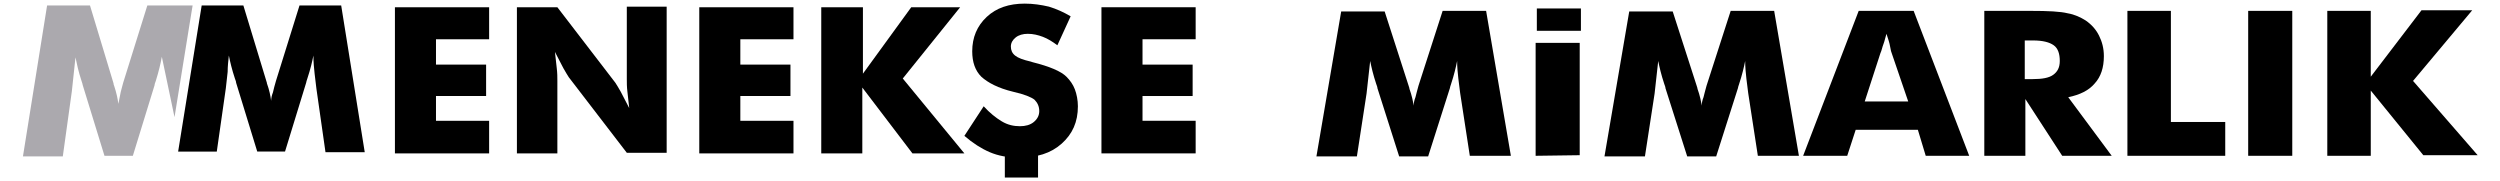 <?xml version="1.0" encoding="utf-8"?>
<!-- Generator: Adobe Illustrator 23.0.0, SVG Export Plug-In . SVG Version: 6.00 Build 0)  -->
<svg version="1.1" id="katman_1" xmlns="http://www.w3.org/2000/svg" xmlns:xlink="http://www.w3.org/1999/xlink" x="0px" y="0px"
	 viewBox="0 0 414 30" style="enable-background:new 0 0 414 30;" xml:space="preserve">
<style type="text/css">
	.st0{fill:#ABA9AE;}
</style>
<g>
	<g>
		<path d="M60.4,25.2h-6.5l-1.5-10.5c-0.1-0.7-0.2-1.6-0.3-2.5s-0.2-1.9-0.2-3c-0.2,1-0.5,2.3-1,3.8c-0.1,0.3-0.2,0.6-0.2,0.7
			l-3.5,11.4h-4.6l-3.5-11.4c0-0.2-0.1-0.4-0.2-0.7c-0.5-1.5-0.8-2.8-1-3.8c-0.1,0.9-0.2,1.8-0.2,2.7c-0.1,0.9-0.2,1.8-0.3,2.7
			l-1.5,10.5h-6.4l3.9-24.2h6.9l3.8,12.5c0,0.1,0.1,0.2,0.1,0.4c0.4,1.1,0.6,2.1,0.7,2.9c0-0.4,0.1-0.9,0.3-1.4
			c0.1-0.5,0.3-1.2,0.5-1.9l3.9-12.5h6.9L60.4,25.2z"/>
		<path d="M65.4,25.4V1.2H81v5.3h-8.8v4.2h8.3v5.2h-8.3V20H81v5.4H65.4z"/>
		<path d="M85.6,25.4V1.2h6.7l9.6,12.5c0.2,0.3,0.5,0.8,0.9,1.5c0.4,0.8,0.9,1.7,1.4,2.7c-0.1-1-0.2-1.9-0.3-2.7s-0.1-1.5-0.1-2.1
			v-12h6.6v24.2h-6.6l-9.6-12.5c-0.2-0.3-0.5-0.8-0.9-1.5c-0.4-0.8-0.9-1.7-1.4-2.7c0.1,1,0.2,1.9,0.3,2.7c0.1,0.8,0.1,1.5,0.1,2.1
			v12C92.3,25.4,85.6,25.4,85.6,25.4z"/>
		<path d="M115.8,25.4V1.2h15.6v5.3h-8.8v4.2h8.3v5.2h-8.3V20h8.8v5.4H115.8z"/>
		<path d="M136,25.4V1.2h6.9v11l8-11h8.1L149.5,13l10.2,12.4h-8.6l-8.3-10.9v10.9H136z"/>
		<path d="M162.9,17.6c1,1.1,2,1.9,3,2.5s2,0.8,3,0.8c0.9,0,1.7-0.2,2.3-0.7s0.9-1.1,0.9-1.8c0-0.8-0.3-1.4-0.8-1.9
			c-0.5-0.4-1.7-0.9-3.5-1.3c-2.5-0.6-4.2-1.5-5.3-2.5c-1-1-1.5-2.4-1.5-4.2c0-2.3,0.8-4.2,2.4-5.7c1.6-1.5,3.7-2.2,6.3-2.2
			c1.4,0,2.7,0.2,4,0.5c1.3,0.4,2.4,0.9,3.6,1.6l-2.2,4.8c-0.8-0.6-1.6-1.1-2.4-1.4c-0.8-0.3-1.6-0.5-2.5-0.5c-0.8,0-1.5,0.2-2,0.6
			s-0.8,0.9-0.8,1.5s0.2,1.1,0.7,1.5c0.5,0.4,1.3,0.7,2.6,1l0.3,0.1c2.8,0.7,4.7,1.5,5.6,2.4c0.6,0.6,1.1,1.3,1.4,2.1
			c0.3,0.8,0.5,1.8,0.5,2.8c0,2.6-0.9,4.6-2.7,6.2c-1.8,1.6-4.1,2.3-7.1,2.3c-1.8,0-3.4-0.3-4.8-0.9s-2.8-1.5-4.2-2.7L162.9,17.6z
			 M171.9,29.4h-5.5v-4.6h5.5V29.4z"/>
		<path d="M182.4,25.4V1.2H198v5.3h-8.8v4.2h8.3v5.2h-8.3V20h8.8v5.4H182.4z"/>
	</g>
	<path class="st0" d="M28.9,19.4l2.8-17.3l0.2-1.2h-7.5l-4,12.8c-0.2,0.8-0.4,1.4-0.5,2c-0.1,0.5-0.2,1-0.3,1.5
		c-0.1-0.8-0.3-1.8-0.7-3c-0.1-0.2-0.1-0.4-0.1-0.4L14.9,0.9H7.8l-4,25h6.6l1.5-10.8c0.1-0.9,0.2-1.8,0.3-2.8
		c0.1-0.9,0.2-1.9,0.3-2.8c0.2,1,0.5,2.4,1,3.9c0.1,0.3,0.2,0.6,0.2,0.7l3.6,11.7H22l3.6-11.7c0-0.2,0.1-0.4,0.2-0.7
		c0.5-1.6,0.8-2.9,1-4"/>
	<g>
		<path d="M250.2,25.8h-6.8l-1.6-10.4c-0.1-0.7-0.2-1.5-0.3-2.4s-0.2-1.9-0.2-2.9c-0.2,1-0.5,2.3-1,3.8c-0.1,0.3-0.2,0.6-0.2,0.7
			l-3.6,11.3h-4.8l-3.6-11.3c0-0.2-0.1-0.4-0.2-0.7c-0.5-1.5-0.8-2.8-1-3.8c-0.1,0.9-0.2,1.8-0.3,2.7s-0.2,1.8-0.3,2.7l-1.6,10.4
			H218l4.1-24h7.2l4,12.4c0,0.1,0.1,0.2,0.1,0.4c0.4,1.1,0.6,2.1,0.7,2.8c0-0.4,0.1-0.9,0.3-1.4c0.1-0.5,0.3-1.1,0.5-1.9l4-12.4h7.2
			L250.2,25.8z"/>
		<path d="M254.3,25.8V7.1h7.3v18.6L254.3,25.8L254.3,25.8z M254.5,5.1V1.4h7.3v3.7H254.5z"/>
		<path d="M297.9,25.8h-6.8l-1.6-10.4c-0.1-0.7-0.2-1.5-0.3-2.4s-0.2-1.9-0.2-2.9c-0.2,1-0.5,2.3-1,3.8c-0.1,0.3-0.2,0.6-0.2,0.7
			l-3.6,11.3h-4.8l-3.6-11.3c0-0.2-0.1-0.4-0.2-0.7c-0.5-1.5-0.8-2.8-1-3.8c-0.1,0.9-0.2,1.8-0.3,2.7c-0.1,0.9-0.2,1.8-0.3,2.7
			l-1.6,10.4h-6.7l4.1-24h7.2l4,12.4c0,0.1,0.1,0.2,0.1,0.4c0.4,1.1,0.6,2.1,0.7,2.8c0-0.4,0.1-0.9,0.3-1.4c0.1-0.5,0.3-1.1,0.5-1.9
			l4-12.4h7.2L297.9,25.8z"/>
		<path d="M298.6,25.8l9.2-24h9.1l9.2,24h-7.2l-1.3-4.3h-10.3l-1.4,4.3H298.6z M308.8,16.8h7.2l-2.7-7.9c-0.1-0.2-0.2-0.6-0.3-1.2
			s-0.3-1.2-0.6-2.1c-0.2,0.6-0.3,1.2-0.5,1.7s-0.3,1.1-0.5,1.5L308.8,16.8z"/>
		<path d="M328.6,25.8v-24h7.6c3,0,5,0.1,6.2,0.4c1.2,0.2,2.2,0.7,3,1.2c1,0.7,1.7,1.5,2.2,2.5s0.8,2.1,0.8,3.4
			c0,1.9-0.5,3.4-1.5,4.5c-1,1.2-2.5,1.9-4.4,2.3l7.2,9.7h-8.2l-6.1-9.4v9.4H328.6z M335.3,13.1h1.3c1.6,0,2.7-0.2,3.4-0.7
			c0.7-0.5,1.1-1.2,1.1-2.3c0-1.2-0.3-2.1-1-2.6s-1.8-0.8-3.4-0.8h-1.4V13.1z"/>
		<path d="M352.3,25.8v-24h7.2v18.4h9v5.6H352.3z"/>
		<path d="M372.3,25.8v-24h7.3v24H372.3z"/>
		<path d="M385.4,25.8v-24h7.2v10.9l8.4-11h8.4l-9.8,11.7l10.7,12.3h-9L392.6,15v10.8H385.4z"/>
	</g>
</g>
</svg>
